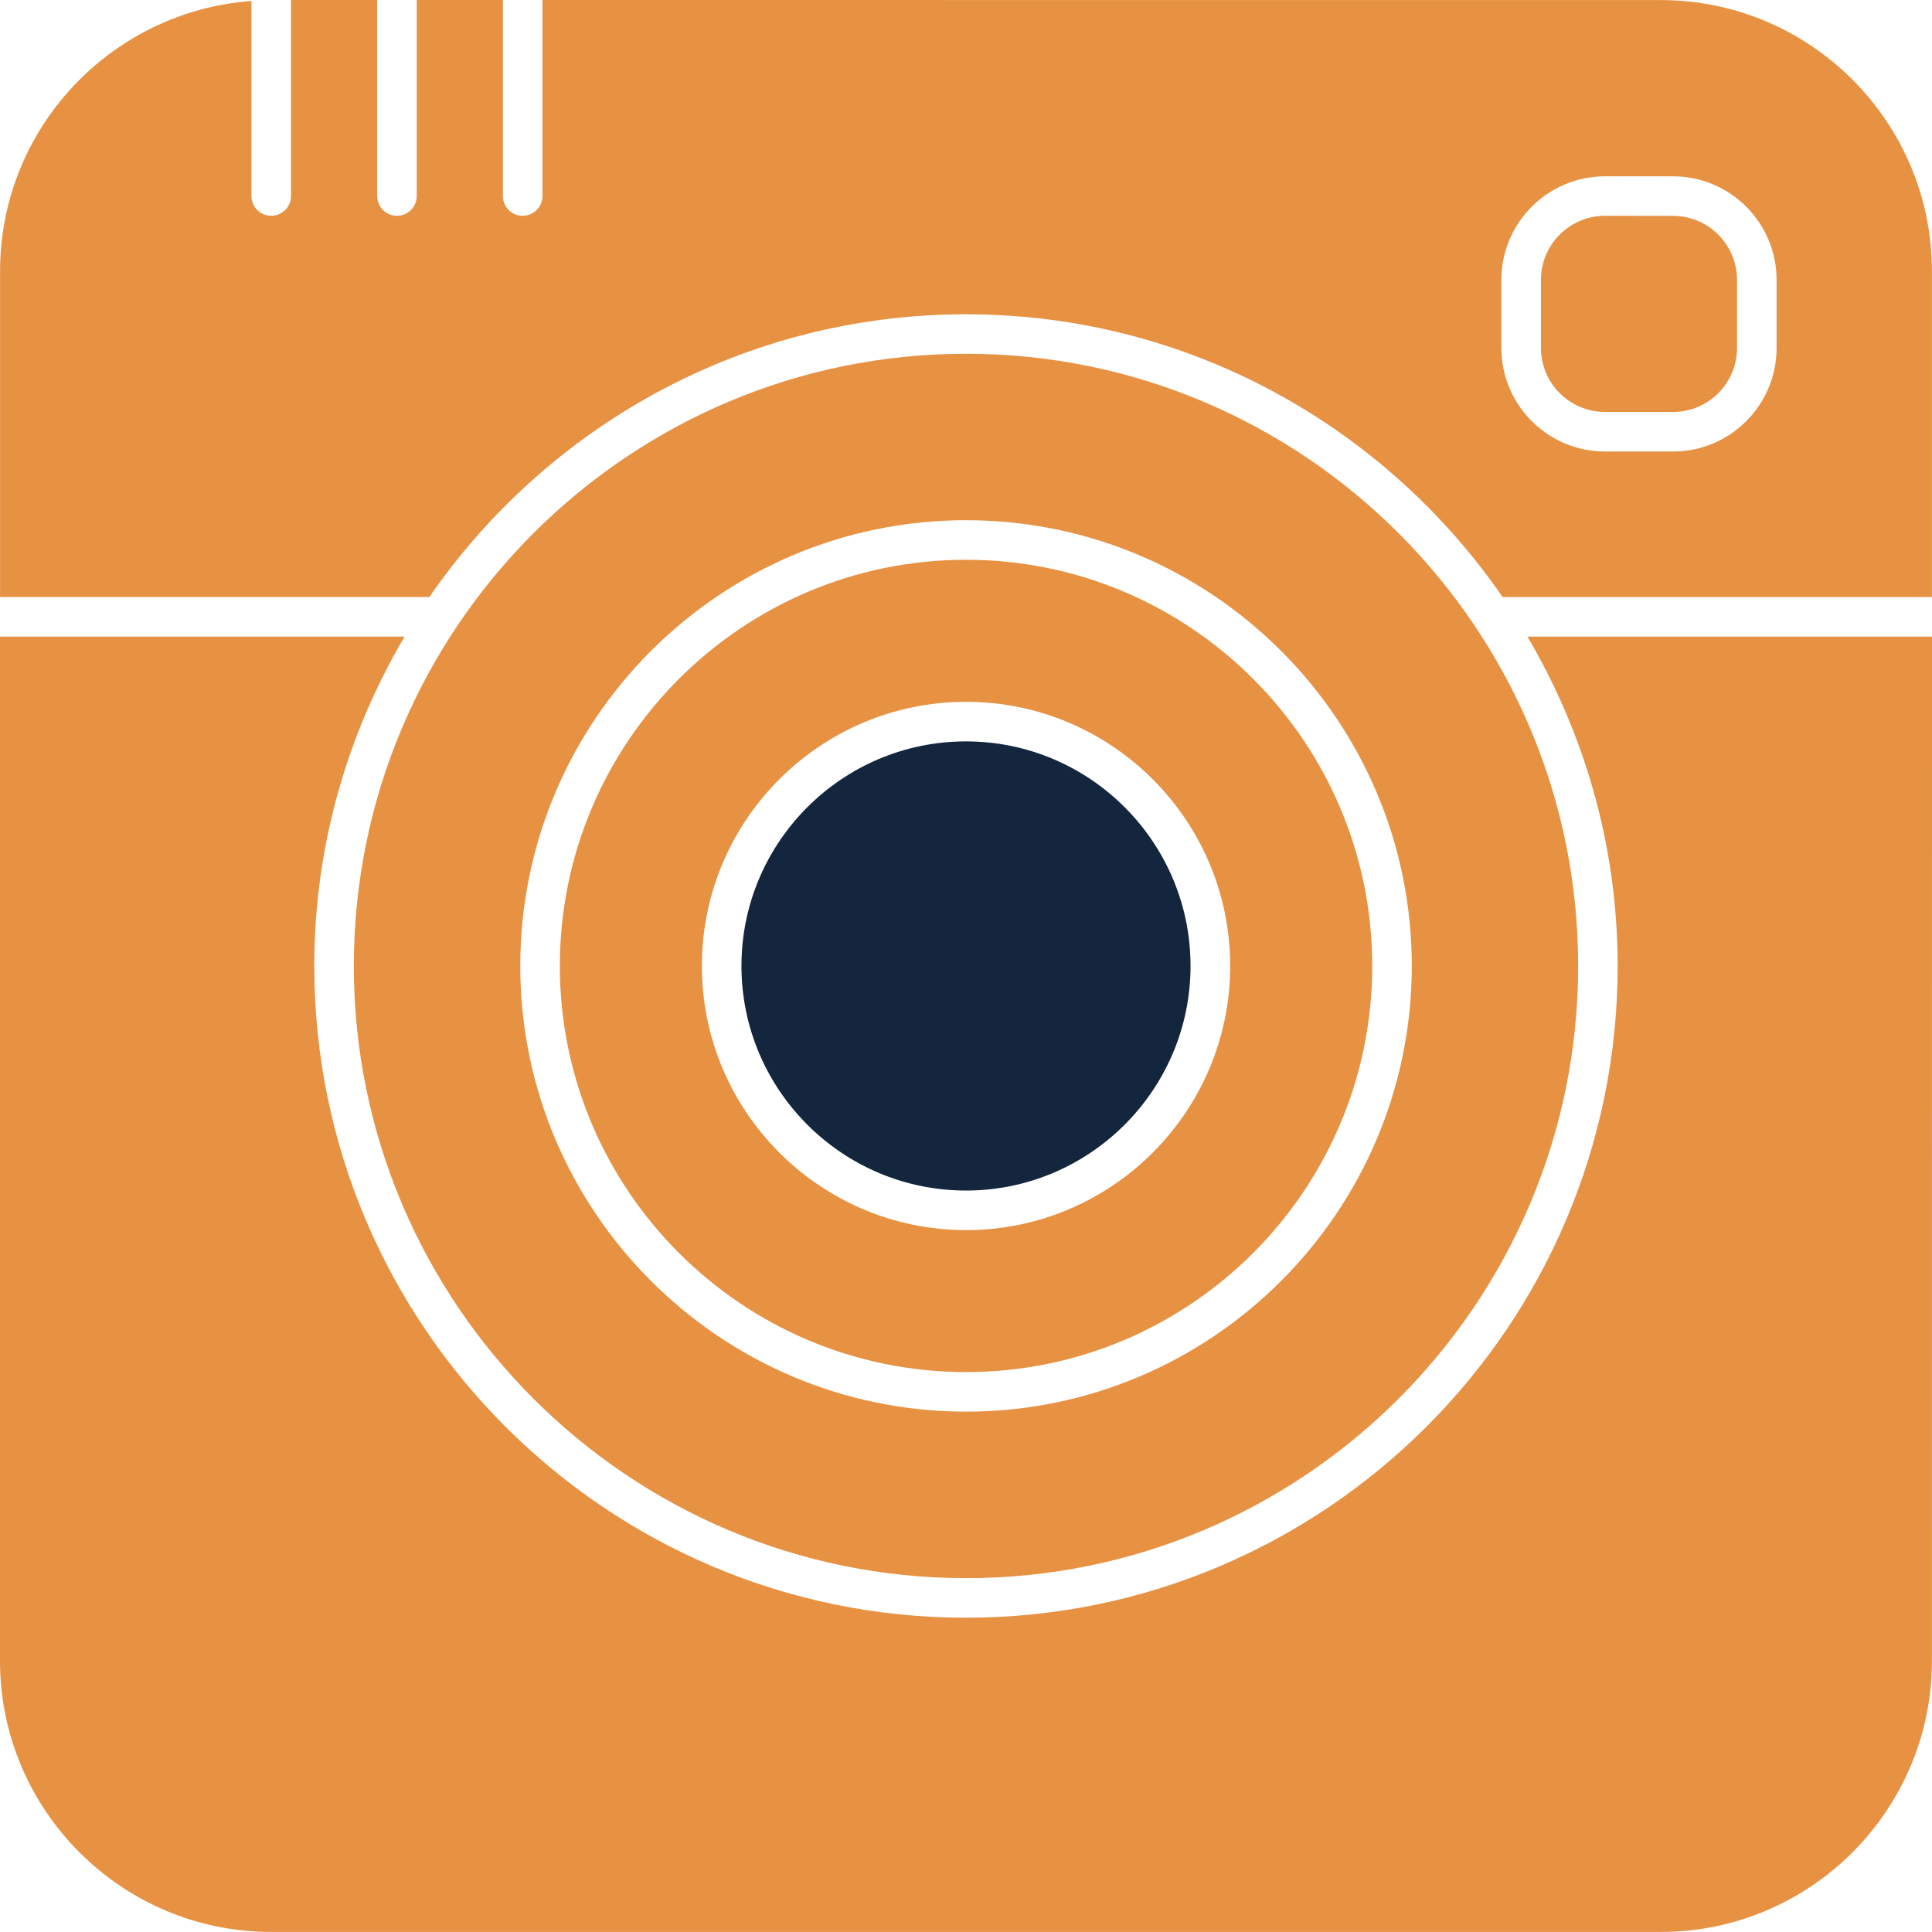 <?xml version="1.0" encoding="UTF-8"?> <svg xmlns="http://www.w3.org/2000/svg" width="27" height="27" viewBox="0 0 27 27" fill="none"> <path d="M13.5 16.638C15.231 16.638 16.638 15.229 16.638 13.499C16.638 11.769 15.23 10.361 13.5 10.361C11.77 10.361 10.362 11.769 10.362 13.499C10.362 15.229 11.769 16.638 13.5 16.638Z" fill="#14253E"></path> <path d="M13.501 19.175C16.631 19.175 19.177 16.63 19.177 13.499C19.177 10.369 16.631 7.823 13.501 7.823C10.371 7.823 7.824 10.369 7.824 13.499C7.824 16.629 10.37 19.175 13.501 19.175ZM13.501 9.808C15.536 9.808 17.192 11.464 17.192 13.499C17.192 15.535 15.536 17.191 13.501 17.191C11.465 17.191 9.809 15.535 9.809 13.499C9.809 11.464 11.465 9.808 13.501 9.808Z" fill="#E79143"></path> <path d="M22.43 5.757H23.381C23.875 5.757 24.275 5.355 24.275 4.863V3.911C24.275 3.418 23.874 3.017 23.381 3.017L22.43 3.016C21.936 3.016 21.535 3.418 21.535 3.91V4.862C21.535 5.356 21.936 5.757 22.43 5.757V5.757Z" fill="#E79143"></path> <path d="M6 8.344C7.644 5.96 10.39 4.392 13.499 4.392C16.608 4.392 19.356 5.96 20.999 8.344H26.999V3.79C26.999 1.701 25.299 0.001 23.209 0.001L7.581 0V2.74C7.581 2.892 7.456 3.016 7.304 3.016C7.152 3.016 7.028 2.892 7.028 2.74V0H5.824V2.74C5.824 2.892 5.699 3.016 5.547 3.016C5.395 3.016 5.271 2.892 5.271 2.74V0H4.067V2.74C4.067 2.892 3.942 3.016 3.79 3.016C3.638 3.016 3.514 2.892 3.514 2.74V0.014C1.553 0.157 0.001 1.794 0.001 3.789V8.343H6V8.344ZM20.982 3.911C20.982 3.113 21.632 2.464 22.43 2.464H23.381C24.179 2.464 24.828 3.113 24.828 3.911V4.863C24.828 5.661 24.179 6.31 23.381 6.31H22.43C21.632 6.31 20.982 5.661 20.982 4.863V3.911Z" fill="#E79143"></path> <path d="M21.346 8.897C22.142 10.249 22.607 11.819 22.607 13.499C22.607 18.522 18.521 22.608 13.499 22.608C8.478 22.608 4.392 18.522 4.392 13.499C4.392 11.819 4.857 10.249 5.654 8.897H0V23.21C0 25.299 1.7 26.999 3.789 26.999H23.21C25.299 26.999 26.999 25.299 26.999 23.21L27 8.897H21.346Z" fill="#E79143"></path> <path d="M13.501 22.055C18.217 22.055 22.055 18.217 22.055 13.499C22.055 8.782 18.217 4.944 13.501 4.944C8.784 4.944 4.945 8.783 4.945 13.499C4.945 18.216 8.784 22.055 13.501 22.055ZM13.501 7.27C16.936 7.27 19.73 10.064 19.73 13.499C19.73 16.933 16.936 19.728 13.501 19.728C10.066 19.728 7.271 16.933 7.271 13.499C7.271 10.064 10.066 7.27 13.501 7.27Z" fill="#E79143"></path> </svg> 
